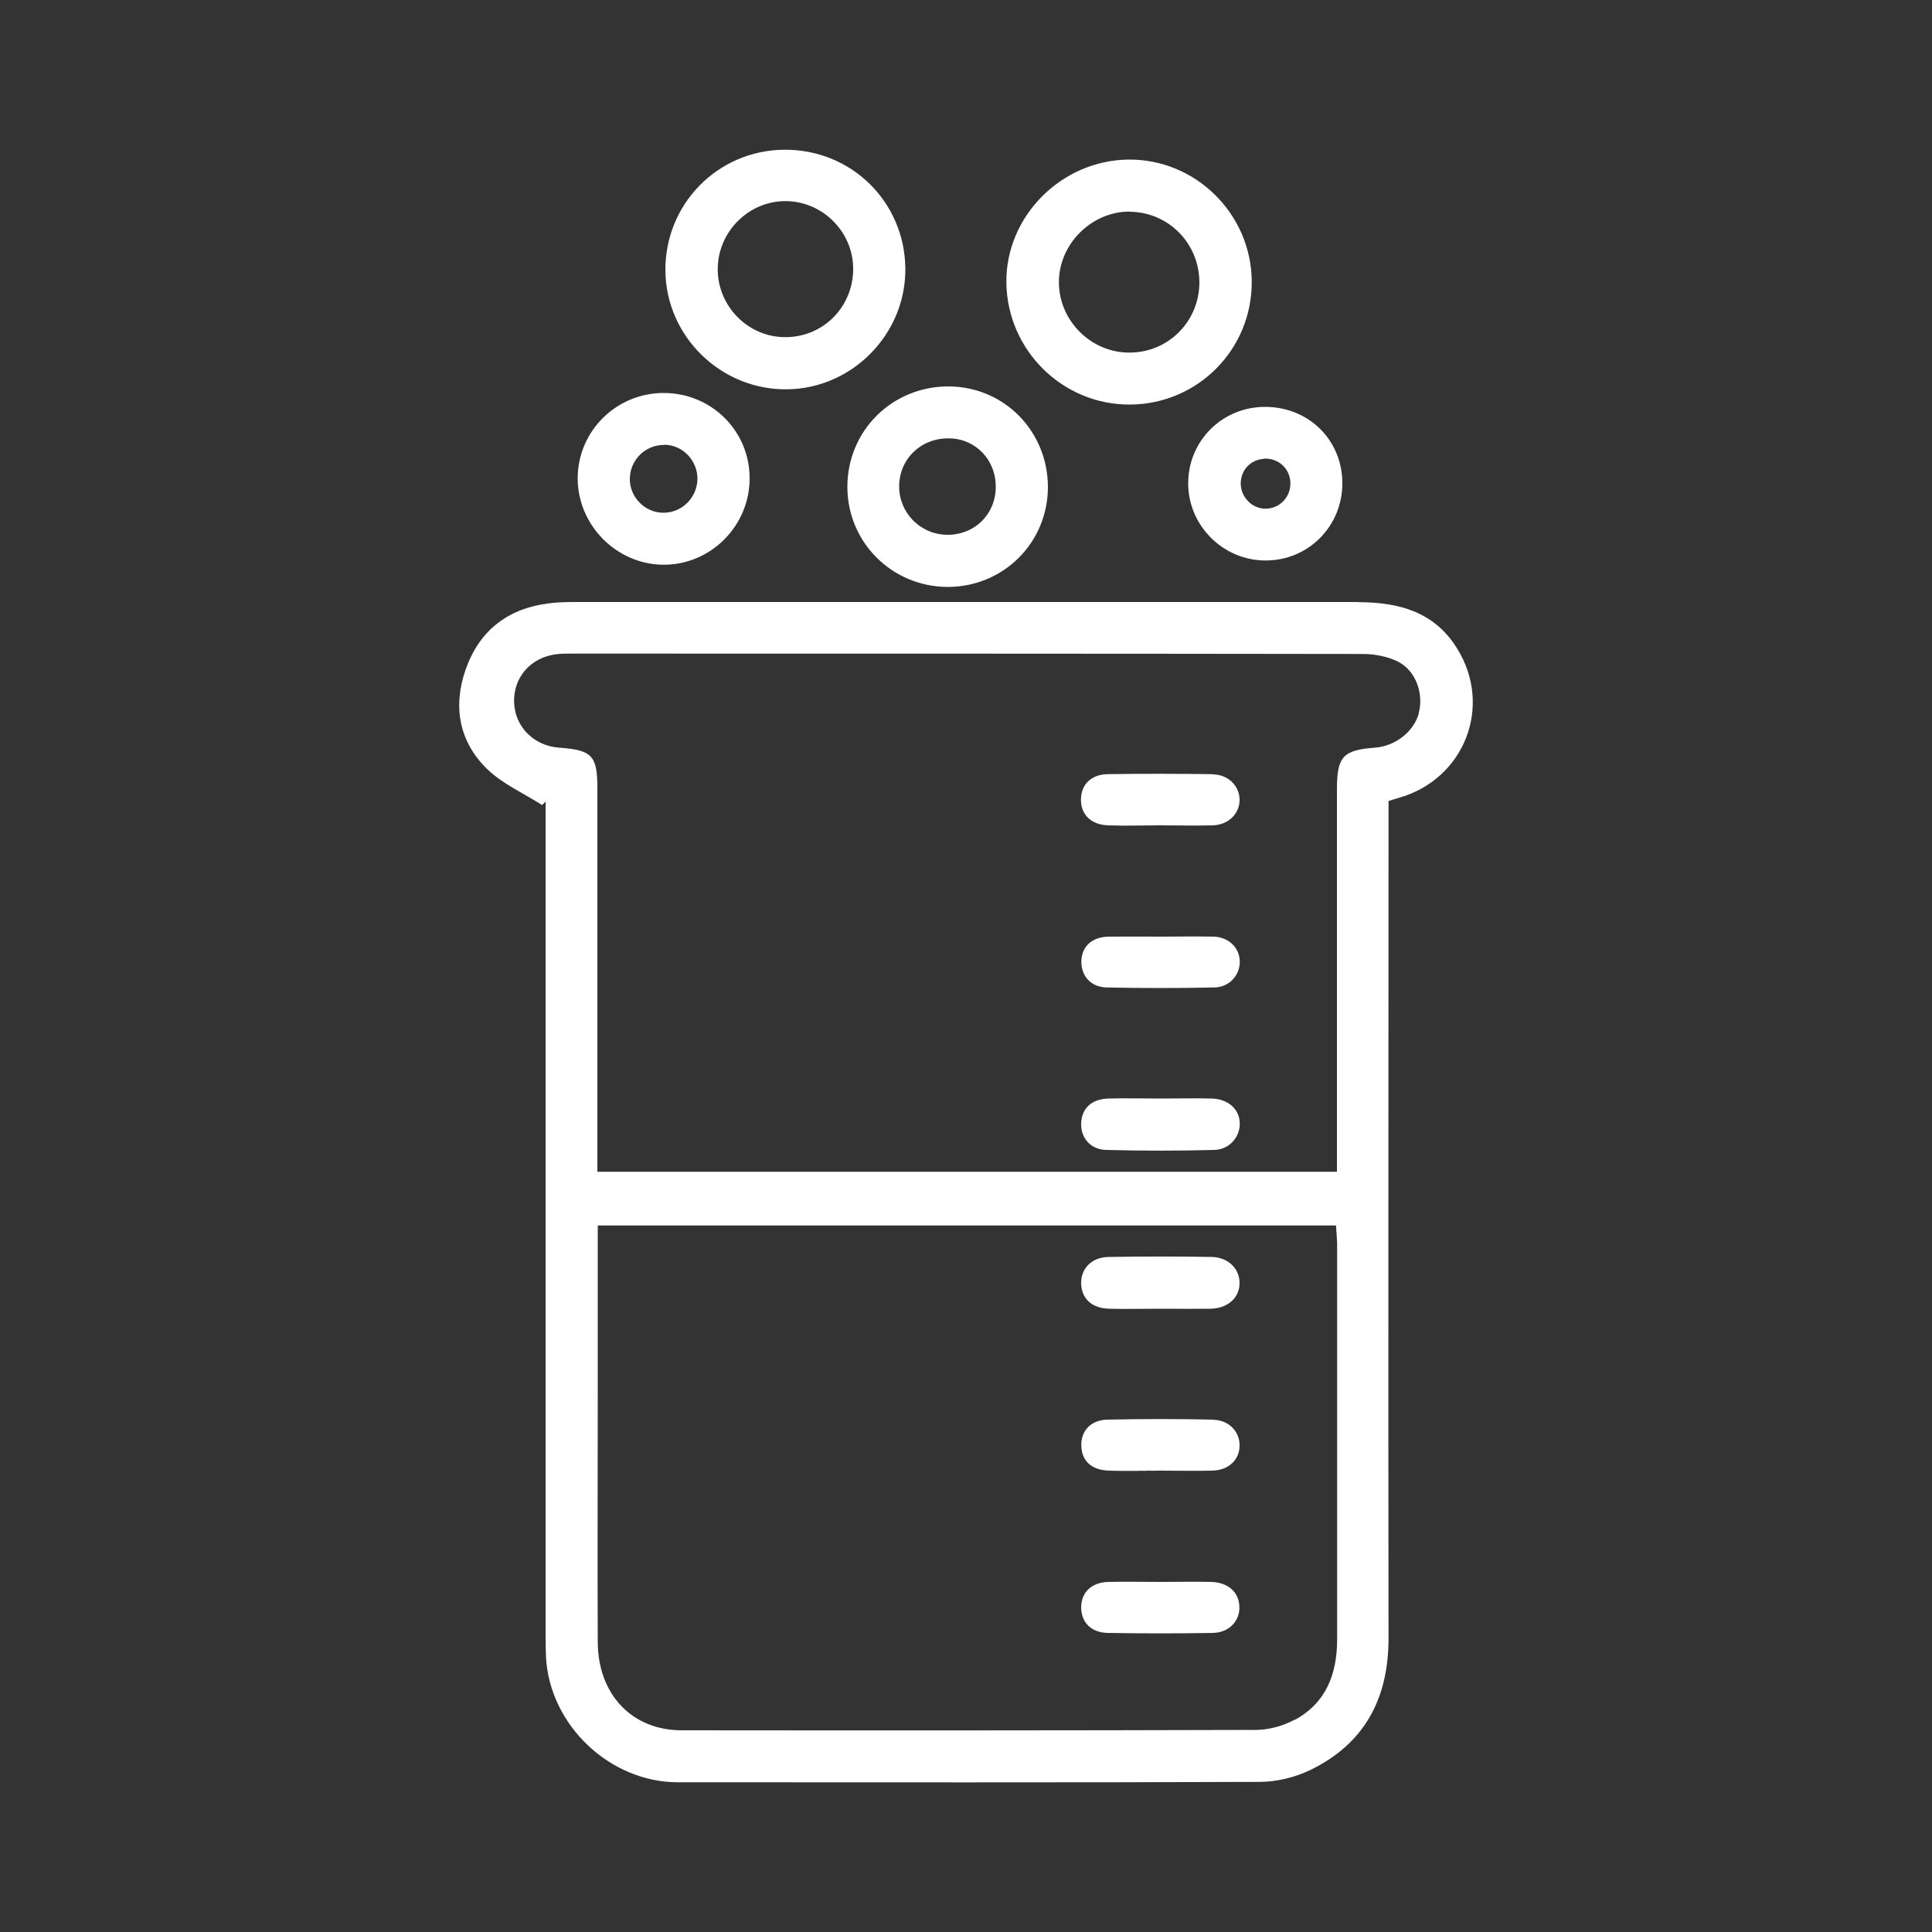 <?xml version="1.0" encoding="UTF-8"?><svg id="a" xmlns="http://www.w3.org/2000/svg" viewBox="0 0 100 100"><rect x="0" y="0" width="100" height="100" fill="#333333" stroke="none"/><defs><style>.b{fill:#fff;}</style></defs><path class="b" d="M70.34,31.16c-13.52,0-27.04,0-40.57,0-.45,0-.91,.01-1.36,.07-2.12,.26-3.59,1.4-4.3,3.4-.68,1.92-.36,3.76,1.12,5.19,.8,.77,1.88,1.24,2.83,1.85l.18-.18v1.17c0,13.88,0,27.76,0,41.65,0,.48,0,.97,.02,1.45,.18,3.52,3.29,6.48,6.81,6.49,10.04,0,20.09,.02,30.13-.02,.87,0,1.82-.23,2.61-.61,2.82-1.36,4.06-3.71,4.06-6.81-.02-14.1,0-28.19,0-42.29v-1.06c.23-.07,.37-.12,.52-.16,3.41-.96,4.9-4.75,3.02-7.75-1.17-1.88-3-2.38-5.08-2.38Zm-3.33,57.85c-.58,.32-1.31,.52-1.97,.53-9.92,.03-19.84,.03-29.76,.02-2.56,0-4.33-1.85-4.34-4.57-.02-4.23,0-8.47,0-12.7,0-2.6,0-5.2,0-7.8v-1.06h38.21c.02,.32,.05,.61,.06,.9,0,6.84,0,13.67,0,20.51,0,1.8-.56,3.29-2.19,4.18Zm6.43-52.09c-.27,.96-1.22,1.7-2.28,1.78-1.64,.12-1.96,.46-1.96,2.14,0,6.23,0,12.46,0,18.69,0,.35,0,.71,0,1.12H30.92v-1.08c0-6.26,0-12.52,0-18.78,0-1.68-.28-1.97-1.97-2.09-1.31-.09-2.29-1.07-2.34-2.33-.05-1.28,.82-2.31,2.13-2.5,.27-.04,.54-.04,.81-.04,13.67,0,27.33,0,41,.02,.61,0,1.28,.13,1.82,.4,.93,.48,1.33,1.68,1.06,2.67Z"/><path class="b" d="M58.49,20.94c3.51-.02,6.32-2.86,6.3-6.37-.02-3.49-2.9-6.34-6.37-6.31-3.49,.03-6.38,2.95-6.33,6.38,.05,3.5,2.92,6.32,6.4,6.3Zm-.01-9.98c2,.02,3.59,1.63,3.6,3.65,0,2.01-1.59,3.63-3.6,3.64-1.98,.02-3.65-1.62-3.67-3.6-.03-2,1.68-3.71,3.68-3.7Z"/><path class="b" d="M40.76,20.15c3.37-.05,6.13-2.87,6.1-6.25-.03-3.46-2.81-6.18-6.27-6.15-3.45,.03-6.18,2.82-6.15,6.27,.04,3.41,2.89,6.18,6.31,6.13Zm-.07-9.74c1.92,.02,3.5,1.63,3.47,3.56-.03,1.96-1.59,3.5-3.54,3.48-1.92-.01-3.49-1.62-3.47-3.55,.02-1.93,1.62-3.51,3.54-3.49Z"/><path class="b" d="M43.86,25.2c0,2.87,2.31,5.17,5.19,5.18,2.88,0,5.18-2.28,5.19-5.16,0-2.9-2.26-5.2-5.13-5.22-2.93-.01-5.25,2.29-5.25,5.2Zm5.26-2.51c1.37,.01,2.43,1.11,2.42,2.51,0,1.43-1.12,2.51-2.55,2.48-1.37-.03-2.46-1.15-2.45-2.52,.01-1.41,1.13-2.49,2.57-2.47Z"/><path class="b" d="M34.31,29.23c2.46,.03,4.5-2.01,4.49-4.48,0-2.45-1.98-4.41-4.45-4.41-2.45,0-4.44,1.97-4.45,4.41,0,2.42,1.99,4.45,4.41,4.48Zm.07-6.21c.93,0,1.71,.79,1.72,1.74,0,.99-.8,1.79-1.78,1.78-.94-.01-1.72-.8-1.72-1.74,0-.98,.79-1.78,1.78-1.77Z"/><path class="b" d="M61.5,25.02c0,2.17,1.79,3.98,3.98,3.99,2.23,.02,4.02-1.78,4-4.03-.02-2.22-1.75-3.92-4-3.92-2.22,0-3.98,1.76-3.98,3.96Zm3.92-1.28c.75-.04,1.35,.51,1.37,1.25,.02,.74-.56,1.34-1.29,1.34-.68,0-1.25-.57-1.28-1.26-.02-.71,.49-1.28,1.2-1.32Z"/><path class="b" d="M57.26,51.11c1.87,.04,3.74,.04,5.61,0,.78-.02,1.32-.66,1.3-1.36-.02-.71-.58-1.25-1.37-1.27-.9-.02-1.81,0-2.71,0-.9,0-1.81-.01-2.71,0-.88,.02-1.4,.52-1.41,1.3,0,.74,.49,1.31,1.3,1.33Z"/><path class="b" d="M62.72,56.86c-.87-.02-1.75,0-2.62,0-.91,0-1.81-.02-2.72,0-.88,.02-1.4,.51-1.42,1.3-.02,.73,.48,1.34,1.29,1.36,1.87,.05,3.74,.05,5.61,0,.77-.02,1.32-.67,1.31-1.36,0-.74-.6-1.28-1.45-1.3Z"/><path class="b" d="M62.72,56.86c-.87-.02-1.75,0-2.62,0-.91,0-1.81-.01-2.72,0,.9-.02,1.81,0,2.72,0,.87,0,1.75-.01,2.62,0Z"/><path class="b" d="M62.78,40.07c-1.81-.02-3.62-.03-5.43,0-.88,.01-1.4,.54-1.4,1.33,0,.77,.53,1.29,1.41,1.32,.87,.03,1.75,0,2.62,0,.93,0,1.87,.02,2.8,0,.83-.03,1.41-.64,1.38-1.37-.03-.69-.6-1.26-1.39-1.27Z"/><path class="b" d="M57.37,42.71c.87,.03,1.75,0,2.62,0,.93,0,1.87,.02,2.8,0-.93,.03-1.87,0-2.8,0-.87,0-1.75,.02-2.62,0Z"/><path class="b" d="M62.73,65.06c-1.78-.03-3.56-.03-5.34,0-.9,.01-1.46,.61-1.43,1.41,.04,.77,.57,1.25,1.46,1.27,.87,.02,1.75,0,2.62,0s1.75,.01,2.62,0c.9-.02,1.51-.58,1.5-1.35-.01-.73-.59-1.31-1.44-1.33Z"/><path class="b" d="M62.82,73.48c-1.84-.04-3.68-.04-5.51,0-.86,.02-1.38,.6-1.34,1.38,.03,.78,.55,1.24,1.45,1.26,.87,.02,1.75,0,2.62,0,.9,0,1.81,.02,2.71,0,.85-.02,1.42-.57,1.41-1.32,0-.7-.55-1.29-1.34-1.31Z"/><path class="b" d="M57.41,76.12c.87,.02,1.75,0,2.62,0,.9,0,1.81,.02,2.71,0-.9,.02-1.81,0-2.71,0-.87,0-1.75,.01-2.62,0Z"/><path class="b" d="M62.7,81.88c-.87-.02-1.75,0-2.62,0-.9,0-1.81-.02-2.71,0-.87,.02-1.4,.53-1.41,1.31,0,.78,.52,1.32,1.39,1.33,1.81,.03,3.62,.03,5.42,0,.84-.01,1.41-.62,1.38-1.36-.02-.75-.59-1.26-1.46-1.28Z"/><path class="b" d="M62.7,81.88c-.87-.02-1.75,0-2.62,0-.9,0-1.81-.02-2.71,0,.9-.02,1.81,0,2.71,0,.87,0,1.75-.02,2.62,0Z"/></svg>